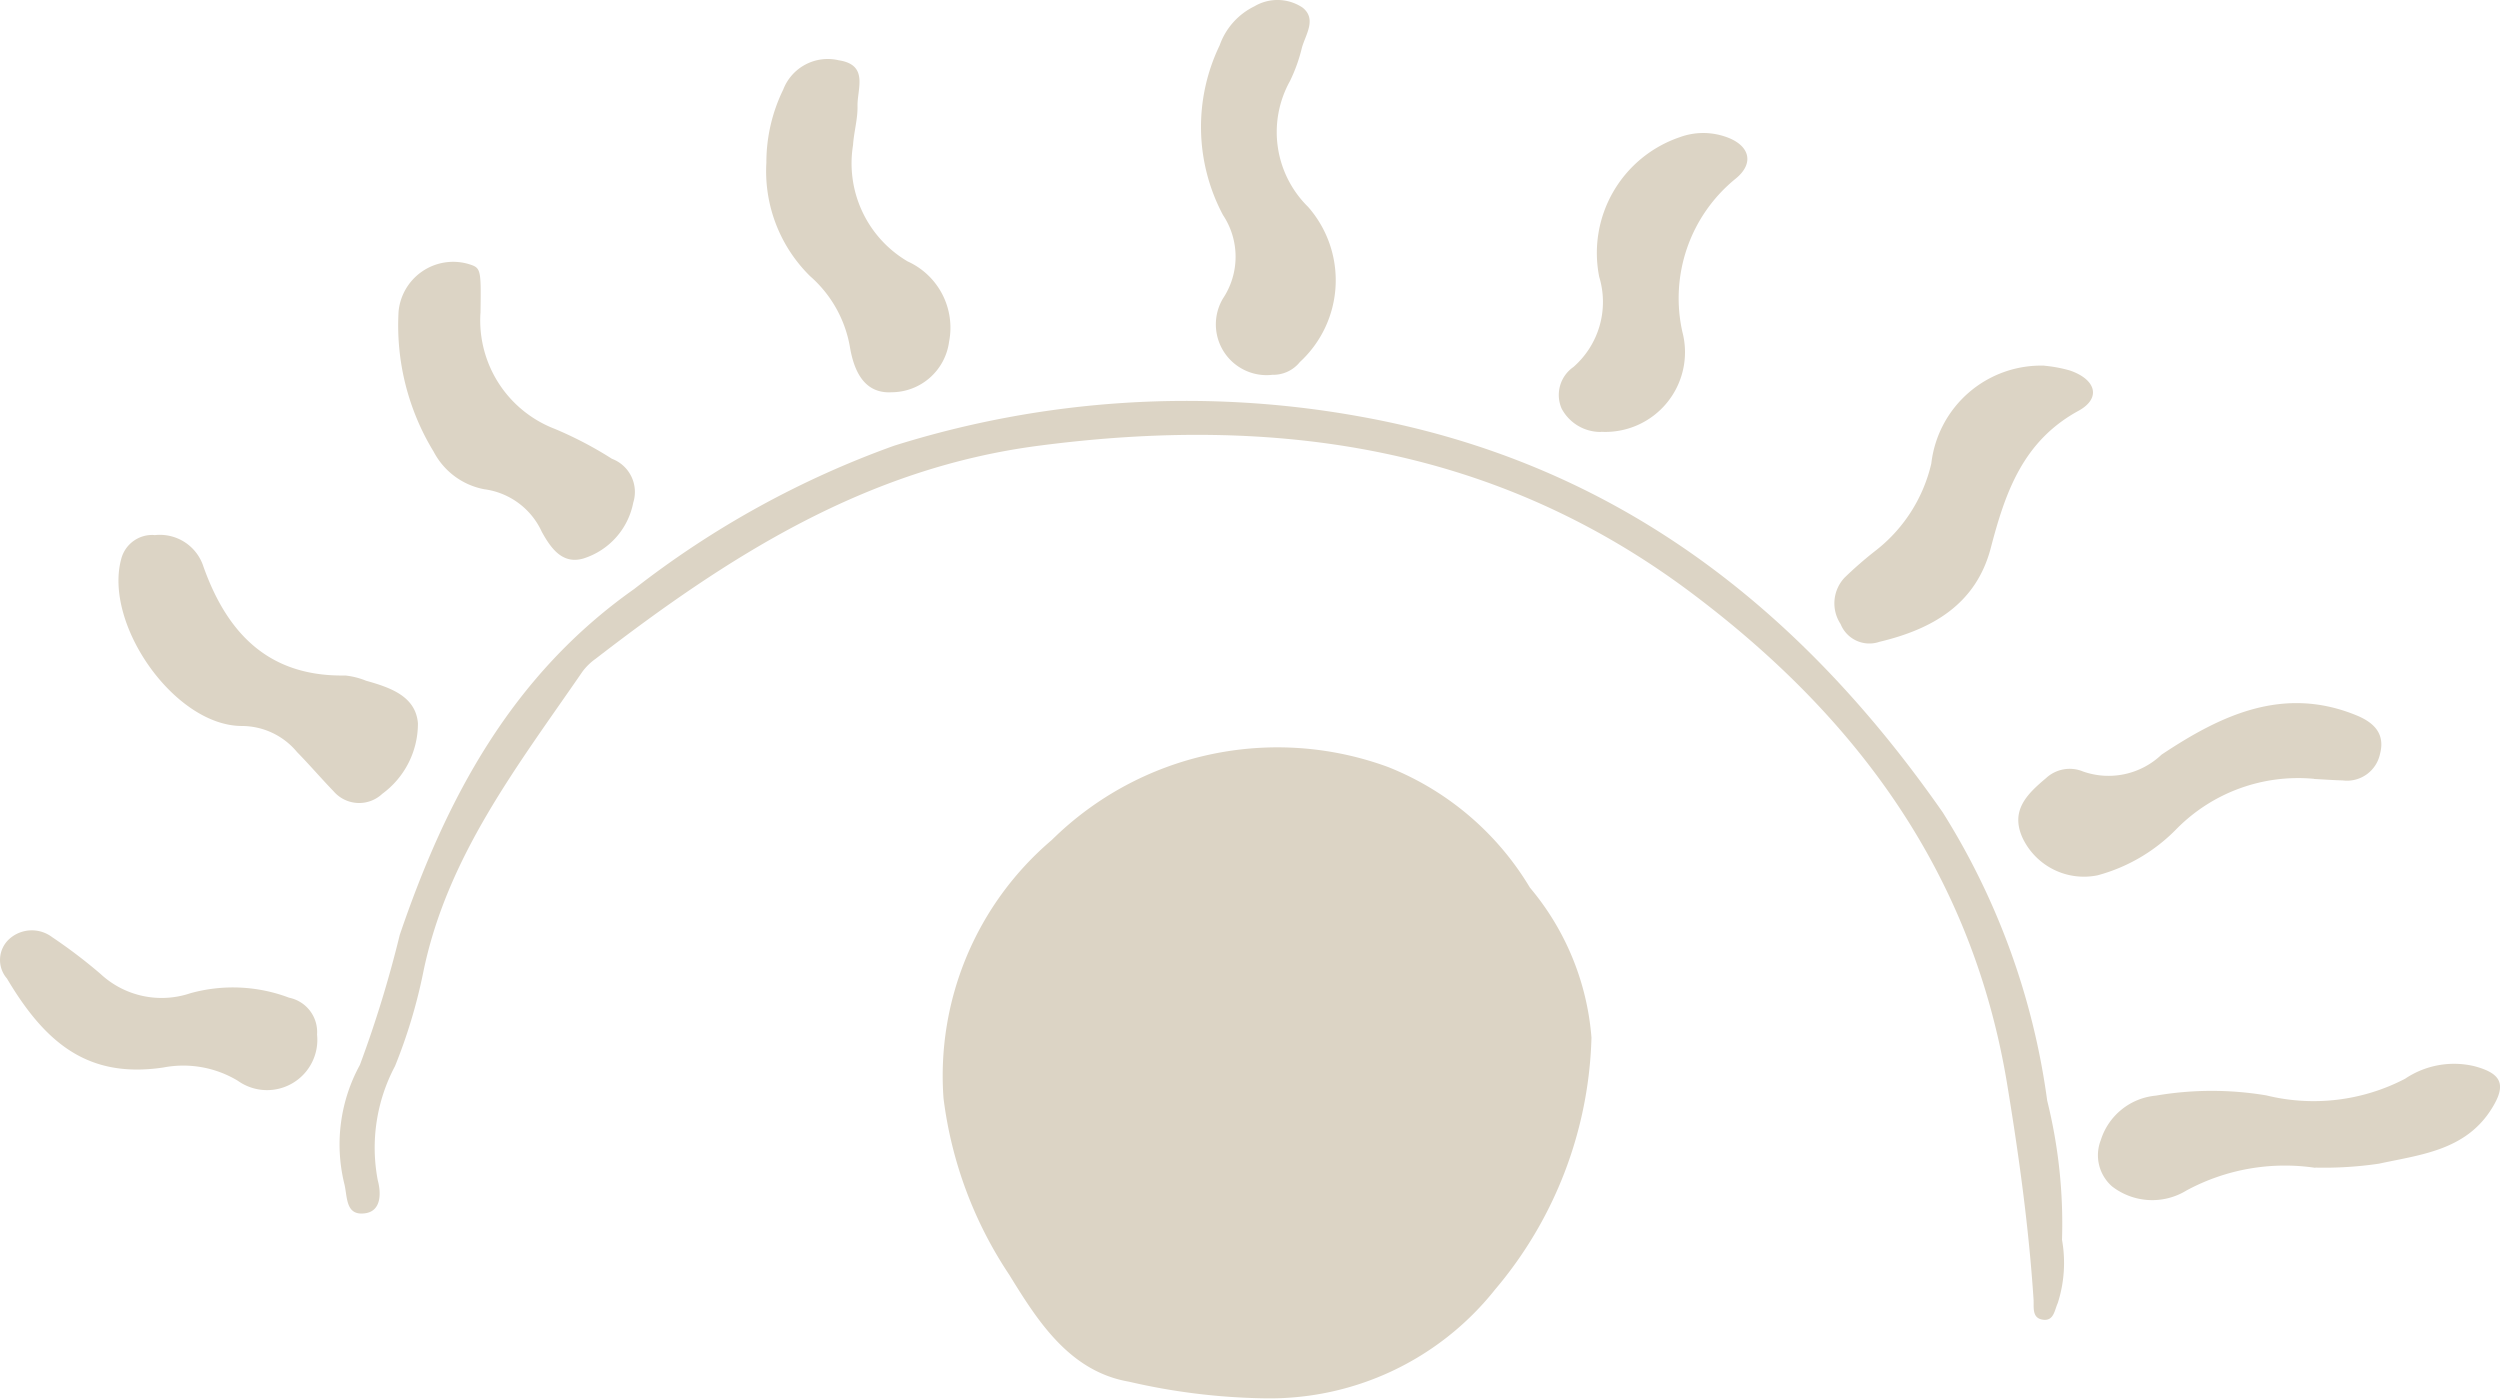 <svg xmlns="http://www.w3.org/2000/svg" xmlns:xlink="http://www.w3.org/1999/xlink" width="75.27" height="42.107" viewBox="0 0 75.27 42.107"><defs><clipPath id="clip-path"><rect id="Rect&#xE1;ngulo_254" data-name="Rect&#xE1;ngulo 254" width="75.27" height="42.107" fill="#dcd4c5"></rect></clipPath></defs><g id="Grupo_86" data-name="Grupo 86" transform="translate(0 0)"><g id="Grupo_85" data-name="Grupo 85" transform="translate(0 0)" clip-path="url(#clip-path)"><path id="Trazado_21" data-name="Trazado 21" d="M57.233,57.328a19.177,19.177,0,0,1-4.049-.5c-1.8-.31-2.759-1.845-3.608-3.223A12.308,12.308,0,0,1,47.6,48.3a9.311,9.311,0,0,1,3.259-7.781,9.667,9.667,0,0,1,10.119-2.2,8.724,8.724,0,0,1,4.278,3.635,7.973,7.973,0,0,1,1.852,4.515A12.235,12.235,0,0,1,64.2,54.06a8.66,8.66,0,0,1-6.965,3.268" transform="translate(-19.192 -15.228)" fill="#dcd4c5"></path><path id="Trazado_22" data-name="Trazado 22" d="M68.993,45.5a3.961,3.961,0,0,1-.129,1.9c-.1.221-.119.551-.453.5s-.261-.381-.276-.615C67.993,45.13,67.7,43,67.35,40.866c-1.027-6.323-4.462-11.045-9.473-14.816-5.9-4.442-12.516-5.4-19.681-4.465-5.228.678-9.363,3.338-13.36,6.421a1.778,1.778,0,0,0-.386.376c-1.956,2.845-4.1,5.586-4.806,9.1a15.983,15.983,0,0,1-.842,2.784,5.235,5.235,0,0,0-.518,3.442c.1.372.112.919-.378.988-.613.088-.529-.513-.636-.91a4.987,4.987,0,0,1,.475-3.557,35.153,35.153,0,0,0,1.2-3.915c1.4-4.111,3.367-7.81,7.058-10.413a28.2,28.2,0,0,1,7.825-4.314A29.341,29.341,0,0,1,47.813,20.7C55.488,22.064,61.07,26.416,65.4,32.625a21.782,21.782,0,0,1,3.146,8.68,15.365,15.365,0,0,1,.446,4.19" transform="translate(-6.909 -8.167)" fill="#dcd4c5"></path><path id="Trazado_23" data-name="Trazado 23" d="M7.059,27.013a1.377,1.377,0,0,1,1.476.946c.718,2.017,1.97,3.319,4.271,3.279a2.3,2.3,0,0,1,.627.158c.712.2,1.494.459,1.56,1.282A2.622,2.622,0,0,1,13.92,34.8a1.015,1.015,0,0,1-1.466-.076c-.374-.387-.727-.8-1.1-1.18a2.164,2.164,0,0,0-1.666-.786c-2.022-.008-4.163-3.065-3.628-5.029a.963.963,0,0,1,1-.72" transform="translate(-2.41 -10.9)" fill="#dcd4c5"></path><path id="Trazado_24" data-name="Trazado 24" d="M62.753,11.287a1.528,1.528,0,0,1-1.469-2.3,2.269,2.269,0,0,0,0-2.514,5.649,5.649,0,0,1-.1-5.107A2.073,2.073,0,0,1,62.231.19,1.361,1.361,0,0,1,63.68.228c.429.341.1.8-.017,1.2A4.867,4.867,0,0,1,63.3,2.443a3.16,3.16,0,0,0,.549,3.788A3.348,3.348,0,0,1,63.6,10.9a1.029,1.029,0,0,1-.844.384" transform="translate(-24.463 0)" fill="#dcd4c5"></path><path id="Trazado_25" data-name="Trazado 25" d="M112.447,56.827a6.23,6.23,0,0,0-3.875.68,1.976,1.976,0,0,1-2.247-.123,1.248,1.248,0,0,1-.336-1.392,1.922,1.922,0,0,1,1.66-1.339,9.943,9.943,0,0,1,3.323-.007,5.959,5.959,0,0,0,4.177-.5,2.64,2.64,0,0,1,2.075-.382c.845.221.99.564.522,1.3-.787,1.243-2.135,1.367-3.381,1.638a11.288,11.288,0,0,1-1.917.118" transform="translate(-42.738 -21.666)" fill="#dcd4c5"></path><path id="Trazado_26" data-name="Trazado 26" d="M22.572,14.759a3.5,3.5,0,0,0,2.242,3.483,11.475,11.475,0,0,1,1.719.9,1.067,1.067,0,0,1,.64,1.319,2.2,2.2,0,0,1-1.5,1.682c-.635.187-.982-.313-1.252-.8a2.224,2.224,0,0,0-1.735-1.285,2.174,2.174,0,0,1-1.522-1.13,7.3,7.3,0,0,1-1.056-4.23,1.652,1.652,0,0,1,2.085-1.427c.4.122.4.122.381,1.489" transform="translate(-8.107 -5.328)" fill="#dcd4c5"></path><path id="Trazado_27" data-name="Trazado 27" d="M38.68,6.11a5,5,0,0,1,.507-2.2,1.437,1.437,0,0,1,1.677-.882c.905.138.549.861.56,1.378.008.391-.11.783-.135,1.177a3.425,3.425,0,0,0,1.645,3.5A2.191,2.191,0,0,1,44.181,11.5a1.752,1.752,0,0,1-1.724,1.522c-.849.051-1.145-.669-1.263-1.37A3.657,3.657,0,0,0,40,9.53,4.432,4.432,0,0,1,38.68,6.11" transform="translate(-15.606 -1.212)" fill="#dcd4c5"></path><path id="Trazado_28" data-name="Trazado 28" d="M98.924,18.461a4.148,4.148,0,0,1,.766.144c.786.271.945.836.253,1.214-1.671.913-2.2,2.453-2.637,4.122-.444,1.709-1.77,2.455-3.357,2.833a.933.933,0,0,1-1.167-.538,1.129,1.129,0,0,1,.125-1.4,11.617,11.617,0,0,1,.894-.781,4.653,4.653,0,0,0,1.713-2.651,3.329,3.329,0,0,1,3.411-2.946" transform="translate(-37.366 -7.449)" fill="#dcd4c5"></path><path id="Trazado_29" data-name="Trazado 29" d="M110.779,37.767a5.139,5.139,0,0,0-4.125,1.494,5.211,5.211,0,0,1-2.388,1.41,2.047,2.047,0,0,1-2.251-1.1c-.4-.845.126-1.346.695-1.825a1.047,1.047,0,0,1,1.114-.2,2.315,2.315,0,0,0,2.365-.508c1.765-1.174,3.654-2.091,5.868-1.182.51.209.871.54.709,1.159a1.016,1.016,0,0,1-1.124.8c-.288-.008-.575-.029-.863-.044" transform="translate(-41.108 -14.318)" fill="#dcd4c5"></path><path id="Trazado_30" data-name="Trazado 30" d="M79.95,15.716a1.326,1.326,0,0,1-1.188-.7,1.025,1.025,0,0,1,.352-1.254,2.6,2.6,0,0,0,.778-2.716,3.681,3.681,0,0,1,2.413-4.2,2.057,2.057,0,0,1,1.373-.024c.738.242.909.793.32,1.27a4.635,4.635,0,0,0-1.6,4.62,2.4,2.4,0,0,1-2.452,3" transform="translate(-31.743 -2.711)" fill="#dcd4c5"></path><path id="Trazado_31" data-name="Trazado 31" d="M9.546,50.1a1.514,1.514,0,0,1-2.385,1.391,3.18,3.18,0,0,0-2.242-.4c-2.265.338-3.55-.727-4.71-2.679a.853.853,0,0,1,.063-1.183,1.015,1.015,0,0,1,1.3-.061,15.517,15.517,0,0,1,1.457,1.108,2.7,2.7,0,0,0,2.7.58,4.788,4.788,0,0,1,2.976.134A1.055,1.055,0,0,1,9.546,50.1" transform="translate(0 -18.951)" fill="#dcd4c5"></path></g></g></svg>